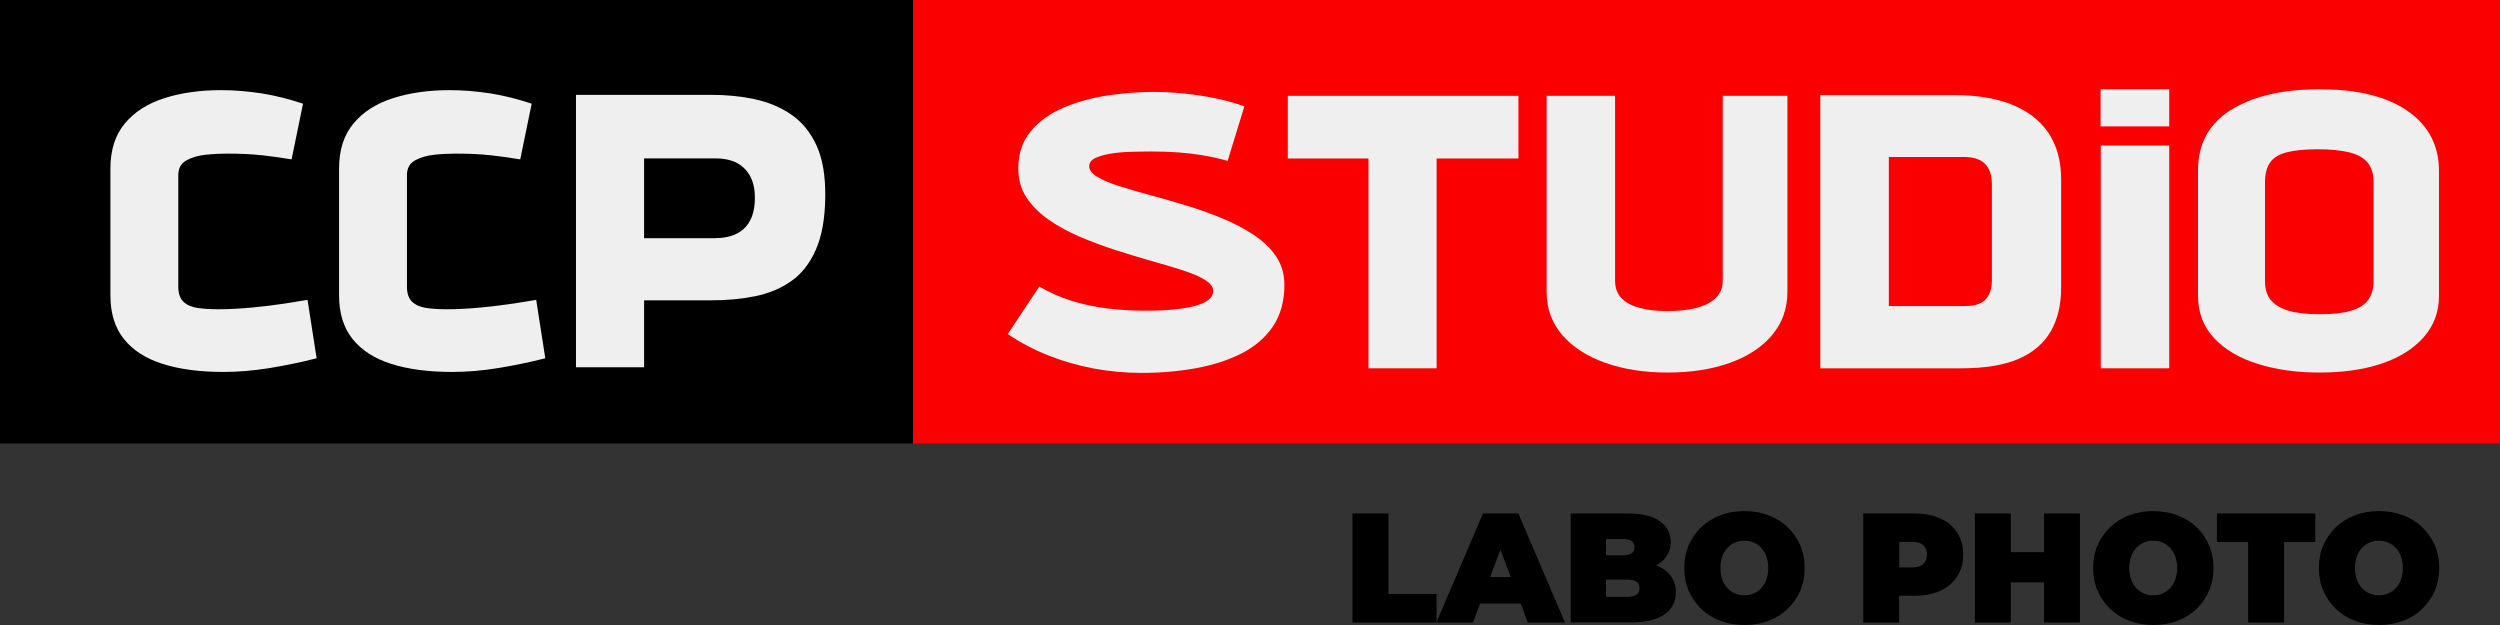 <svg width="240" height="60" viewBox="0 0 240 60" fill="none" xmlns="http://www.w3.org/2000/svg">
<rect x="0" y="0" width="240" height="60" fill="#333333" stroke="none"/>
<path d="M87.647 0H0V42.556H87.647V0Z" fill="black"/>
<path d="M239.992 0H87.647V42.556H239.992V0Z" fill="#FB0000"/>
<path d="M25.063 14.9C24.172 14.798 23.082 14.747 21.793 14.747C21.135 14.747 20.445 14.781 19.729 14.857C19.013 14.934 18.398 15.113 17.882 15.402C17.374 15.691 17.116 16.159 17.116 16.806V27.528C17.116 28.175 17.282 28.651 17.607 28.966C17.94 29.281 18.389 29.477 18.955 29.562C19.529 29.647 20.195 29.689 20.944 29.689C21.967 29.689 23.066 29.63 24.231 29.519C25.396 29.409 26.469 29.272 27.426 29.128C28.391 28.975 29.09 28.864 29.523 28.787L30.397 34.395C28.816 34.795 27.276 35.11 25.795 35.348C24.306 35.586 22.858 35.706 21.451 35.706C19.188 35.706 17.241 35.45 15.627 34.94C14.004 34.429 12.764 33.629 11.899 32.549C11.033 31.468 10.601 30.081 10.601 28.379V16.159C10.601 14.389 11.067 12.951 11.99 11.845C12.914 10.739 14.179 9.93 15.793 9.42C17.399 8.909 19.205 8.654 21.202 8.654C22.517 8.654 23.831 8.765 25.146 8.969C26.461 9.182 27.776 9.514 29.09 9.956L27.992 15.3C26.919 15.13 25.937 14.985 25.055 14.892L25.063 14.9Z" fill="#FBFFF7"/>
<path d="M47.014 14.9C46.124 14.798 45.034 14.747 43.744 14.747C43.087 14.747 42.396 14.781 41.681 14.857C40.965 14.934 40.349 15.113 39.833 15.402C39.326 15.691 39.068 16.159 39.068 16.806V27.528C39.068 28.175 39.234 28.651 39.559 28.966C39.892 29.281 40.341 29.477 40.907 29.562C41.481 29.647 42.147 29.689 42.895 29.689C43.919 29.689 45.017 29.63 46.182 29.519C47.347 29.409 48.421 29.272 49.378 29.128C50.343 28.975 51.042 28.864 51.475 28.787L52.348 34.395C50.767 34.795 49.228 35.11 47.747 35.348C46.257 35.586 44.809 35.706 43.403 35.706C41.14 35.706 39.193 35.45 37.578 34.94C35.956 34.429 34.716 33.629 33.85 32.549C32.985 31.468 32.552 30.081 32.552 28.379V16.159C32.552 14.389 33.018 12.951 33.942 11.845C34.865 10.739 36.13 9.93 37.745 9.42C39.351 8.909 41.156 8.654 43.154 8.654C44.468 8.654 45.783 8.765 47.098 8.969C48.413 9.182 49.727 9.514 51.042 9.956L49.944 15.3C48.87 15.13 47.888 14.985 47.006 14.892L47.014 14.9Z" fill="#FBFFF7"/>
<path d="M72.427 9.522C73.742 9.794 74.915 10.288 75.956 10.994C76.987 11.701 77.803 12.696 78.385 13.964C78.968 15.232 79.251 16.874 79.226 18.9C79.201 20.993 78.893 22.695 78.31 23.997C77.728 25.307 76.937 26.311 75.939 27.001C74.94 27.698 73.792 28.175 72.486 28.439C71.179 28.703 69.79 28.83 68.3 28.83H61.834V35.255H55.294V9.105H68.3C69.74 9.105 71.113 9.241 72.427 9.514V9.522ZM68.741 22.857C69.249 22.857 69.731 22.788 70.181 22.652C70.63 22.516 71.029 22.295 71.371 21.997C71.712 21.699 71.978 21.299 72.178 20.806C72.369 20.304 72.469 19.7 72.469 18.976C72.469 18.304 72.369 17.734 72.178 17.257C71.986 16.781 71.712 16.389 71.371 16.083C71.029 15.768 70.63 15.547 70.181 15.411C69.731 15.275 69.249 15.207 68.741 15.207H61.834V22.865H68.741V22.857Z" fill="#FBFFF7"/>
<path d="M115.54 14.917C114.774 14.789 113.984 14.696 113.185 14.636C112.378 14.577 111.504 14.543 110.555 14.543C109.873 14.543 109.182 14.56 108.475 14.577C107.768 14.602 107.127 14.662 106.536 14.764C105.954 14.866 105.479 15.011 105.113 15.189C104.747 15.377 104.564 15.632 104.564 15.955C104.564 16.329 104.822 16.67 105.346 16.985C105.871 17.3 106.586 17.598 107.485 17.878C108.384 18.168 109.39 18.457 110.497 18.755C111.604 19.053 112.752 19.384 113.934 19.742C115.115 20.099 116.264 20.516 117.37 20.976C118.477 21.435 119.484 21.963 120.383 22.567C121.281 23.163 121.997 23.852 122.521 24.643C123.046 25.426 123.303 26.328 123.303 27.349C123.303 28.915 122.937 30.242 122.205 31.332C121.473 32.412 120.466 33.28 119.193 33.927C117.911 34.574 116.455 35.05 114.808 35.348C113.16 35.646 111.429 35.799 109.598 35.799C108.042 35.799 106.495 35.654 104.98 35.374C103.457 35.084 102.01 34.667 100.637 34.123C99.263 33.578 97.965 32.889 96.742 32.072L99.771 27.511C100.695 28.056 101.71 28.507 102.8 28.855C103.898 29.204 105.055 29.451 106.27 29.604C107.485 29.757 108.741 29.826 110.031 29.826C110.98 29.826 111.853 29.791 112.644 29.715C113.435 29.638 114.117 29.528 114.691 29.375C115.265 29.221 115.698 29.034 116.006 28.796C116.314 28.558 116.463 28.268 116.463 27.919C116.463 27.545 116.205 27.196 115.681 26.873C115.157 26.549 114.45 26.243 113.559 25.954C112.669 25.664 111.67 25.367 110.564 25.06C109.457 24.745 108.3 24.396 107.11 24.014C105.92 23.631 104.764 23.197 103.657 22.729C102.55 22.252 101.552 21.707 100.661 21.086C99.771 20.465 99.064 19.75 98.54 18.959C98.015 18.159 97.757 17.24 97.757 16.193C97.757 14.747 98.157 13.547 98.964 12.585C99.771 11.624 100.82 10.875 102.126 10.322C103.432 9.777 104.83 9.386 106.328 9.165C107.826 8.943 109.266 8.824 110.655 8.824C111.679 8.824 112.686 8.875 113.684 8.977C114.683 9.079 115.673 9.224 116.647 9.428C117.62 9.624 118.56 9.888 119.459 10.211L117.853 15.445C117.071 15.223 116.297 15.045 115.531 14.925L115.54 14.917Z" fill="#F9FFF8"/>
<path d="M137.915 35.357H131.375V15.215H123.628V9.199H145.771V15.215H137.915V35.357Z" fill="#F9FFF8"/>
<path d="M170.135 32.157C169.162 33.315 167.805 34.208 166.083 34.829C164.352 35.45 162.355 35.765 160.092 35.765C157.828 35.765 155.856 35.45 154.1 34.829C152.344 34.208 150.971 33.315 149.973 32.157C148.974 31 148.475 29.621 148.475 28.03V9.199H155.049V26.949C155.049 27.622 155.24 28.166 155.631 28.592C156.022 29.017 156.597 29.332 157.346 29.545C158.103 29.758 159.01 29.86 160.083 29.86C161.157 29.86 162.122 29.758 162.912 29.545C163.703 29.332 164.31 29.009 164.743 28.575C165.176 28.141 165.384 27.596 165.384 26.949V9.199H171.591V28.03C171.591 29.621 171.1 31 170.127 32.157H170.135Z" fill="#F9FFF8"/>
<path d="M193.085 10.024C194.616 10.62 195.798 11.522 196.63 12.73C197.454 13.938 197.87 15.436 197.87 17.232V27.622C197.87 29.264 197.537 30.668 196.863 31.825C196.189 32.983 195.157 33.859 193.759 34.463C192.361 35.059 190.539 35.357 188.3 35.357H174.745V9.122H187.568C189.715 9.122 191.554 9.42 193.085 10.016V10.024ZM189.723 29.247C190.064 29.162 190.347 29.009 190.564 28.796C190.78 28.583 190.947 28.32 191.055 28.013C191.163 27.698 191.221 27.324 191.221 26.873V17.717C191.221 17.121 191.121 16.628 190.93 16.245C190.738 15.862 190.439 15.564 190.056 15.368C189.665 15.172 189.166 15.07 188.558 15.07H181.327V29.383H188.492C188.983 29.383 189.39 29.341 189.732 29.256L189.723 29.247Z" fill="#F9FFF8"/>
<path d="M197.944 9.199H208.246V35.348H201.672V14.798L197.944 14.721V9.19V9.199Z" fill="#F9FFF8"/>
<path d="M214.163 10.569C216.26 9.233 219.106 8.569 222.709 8.569C226.312 8.569 229.15 9.267 231.147 10.662C233.144 12.058 234.142 13.973 234.142 16.415V28.404C234.142 29.928 233.66 31.238 232.703 32.344C231.737 33.451 230.398 34.301 228.684 34.889C226.969 35.476 224.947 35.765 222.634 35.765C220.487 35.765 218.532 35.493 216.768 34.94C215.003 34.395 213.597 33.57 212.565 32.472C211.534 31.374 211.009 30.021 211.009 28.396V16.364C211.009 13.819 212.058 11.888 214.155 10.552L214.163 10.569ZM217.999 28.796C218.365 29.255 218.931 29.596 219.697 29.826C220.462 30.047 221.469 30.166 222.709 30.166C223.949 30.166 224.947 30.055 225.705 29.826C226.462 29.604 227.011 29.255 227.352 28.779C227.693 28.302 227.86 27.724 227.86 27.026V17.461C227.86 16.687 227.668 16.074 227.294 15.615C226.919 15.155 226.329 14.823 225.538 14.628C224.748 14.432 223.732 14.33 222.484 14.33C221.236 14.33 220.246 14.432 219.505 14.628C218.765 14.823 218.232 15.155 217.916 15.615C217.6 16.074 217.442 16.704 217.442 17.504V27.035C217.442 27.758 217.625 28.345 217.991 28.813L217.999 28.796Z" fill="#F9FFF8"/>
<path d="M129.836 59.762V49.295H133.29V57.022H137.908V59.762H129.836Z" fill="black"/>
<path d="M137.891 59.762L142.368 49.295H145.763L150.24 59.762H146.67L143.366 50.971H144.714L141.411 59.762H137.899H137.891ZM140.554 57.941L141.428 55.396H146.137L147.011 57.941H140.546H140.554Z" fill="black"/>
<path d="M150.789 59.762V49.295H156.256C157.671 49.295 158.711 49.55 159.385 50.061C160.059 50.572 160.392 51.227 160.392 52.027C160.392 52.554 160.25 53.022 159.959 53.439C159.668 53.856 159.252 54.18 158.711 54.418C158.162 54.656 157.496 54.775 156.697 54.775L156.988 53.967C157.787 53.967 158.478 54.078 159.06 54.307C159.643 54.537 160.092 54.869 160.408 55.303C160.725 55.737 160.883 56.256 160.883 56.869C160.883 57.779 160.517 58.485 159.776 58.987C159.044 59.498 157.962 59.753 156.556 59.753H150.797L150.789 59.762ZM154.184 57.294H156.256C156.639 57.294 156.922 57.226 157.113 57.081C157.305 56.945 157.396 56.741 157.396 56.469C157.396 56.196 157.305 55.992 157.113 55.856C156.922 55.72 156.639 55.643 156.256 55.643H153.943V53.312H155.782C156.173 53.312 156.456 53.243 156.639 53.107C156.822 52.971 156.913 52.784 156.913 52.529C156.913 52.273 156.822 52.078 156.639 51.942C156.456 51.814 156.173 51.746 155.782 51.746H154.176V57.277L154.184 57.294Z" fill="black"/>
<path d="M167.473 60C166.632 60 165.867 59.864 165.159 59.6C164.452 59.336 163.845 58.953 163.329 58.46C162.813 57.966 162.413 57.388 162.122 56.715C161.831 56.052 161.689 55.32 161.689 54.529C161.689 53.737 161.831 53.005 162.122 52.342C162.413 51.678 162.813 51.099 163.329 50.606C163.845 50.112 164.46 49.729 165.159 49.465C165.867 49.193 166.632 49.065 167.464 49.065C168.296 49.065 169.07 49.202 169.778 49.465C170.477 49.738 171.092 50.112 171.608 50.606C172.124 51.099 172.524 51.678 172.815 52.342C173.106 53.005 173.248 53.737 173.248 54.529C173.248 55.32 173.106 56.043 172.815 56.715C172.524 57.379 172.124 57.966 171.608 58.46C171.092 58.953 170.485 59.336 169.778 59.6C169.079 59.872 168.313 60 167.481 60H167.473ZM167.456 57.149C167.781 57.149 168.08 57.09 168.355 56.971C168.629 56.852 168.879 56.681 169.087 56.452C169.295 56.222 169.461 55.95 169.578 55.626C169.694 55.303 169.753 54.937 169.753 54.529C169.753 54.12 169.694 53.754 169.578 53.431C169.461 53.107 169.295 52.835 169.087 52.605C168.879 52.376 168.638 52.205 168.355 52.086C168.08 51.967 167.781 51.908 167.456 51.908C167.132 51.908 166.832 51.967 166.557 52.086C166.283 52.205 166.033 52.376 165.825 52.605C165.617 52.827 165.451 53.107 165.334 53.431C165.218 53.754 165.159 54.12 165.159 54.529C165.159 54.937 165.218 55.303 165.334 55.626C165.451 55.95 165.617 56.222 165.825 56.452C166.033 56.673 166.274 56.852 166.557 56.971C166.832 57.09 167.132 57.149 167.456 57.149Z" fill="black"/>
<path d="M178.873 59.762V49.295H183.799C184.756 49.295 185.58 49.457 186.279 49.772C186.978 50.087 187.519 50.546 187.893 51.142C188.276 51.737 188.467 52.435 188.467 53.243C188.467 54.052 188.276 54.75 187.893 55.337C187.51 55.924 186.978 56.383 186.279 56.707C185.58 57.03 184.756 57.192 183.799 57.192H180.787L182.318 55.686V59.77H178.865L178.873 59.762ZM182.326 56.069L180.795 54.469H183.591C184.066 54.469 184.423 54.358 184.648 54.137C184.873 53.916 184.989 53.618 184.989 53.243C184.989 52.869 184.873 52.563 184.648 52.35C184.415 52.129 184.066 52.018 183.591 52.018H180.795L182.326 50.418V56.069Z" fill="black"/>
<path d="M193.036 59.762H189.583V49.295H193.036V59.762ZM196.464 55.907H192.811V53.005H196.464V55.907ZM196.223 49.295H199.676V59.762H196.223V49.295Z" fill="black"/>
<path d="M206.724 60C205.883 60 205.118 59.864 204.41 59.6C203.703 59.336 203.096 58.953 202.58 58.46C202.064 57.966 201.664 57.388 201.373 56.715C201.082 56.052 200.94 55.32 200.94 54.529C200.94 53.737 201.082 53.005 201.373 52.342C201.664 51.678 202.064 51.099 202.58 50.606C203.096 50.112 203.711 49.729 204.41 49.465C205.118 49.193 205.883 49.065 206.715 49.065C207.547 49.065 208.321 49.202 209.029 49.465C209.728 49.738 210.343 50.112 210.859 50.606C211.375 51.099 211.775 51.678 212.066 52.342C212.357 53.005 212.499 53.737 212.499 54.529C212.499 55.32 212.357 56.043 212.066 56.715C211.775 57.379 211.375 57.966 210.859 58.46C210.343 58.953 209.736 59.336 209.029 59.6C208.33 59.872 207.564 60 206.732 60H206.724ZM206.707 57.149C207.032 57.149 207.331 57.09 207.606 56.971C207.88 56.852 208.13 56.681 208.338 56.452C208.546 56.222 208.712 55.95 208.829 55.626C208.945 55.303 209.004 54.937 209.004 54.529C209.004 54.12 208.945 53.754 208.829 53.431C208.712 53.107 208.546 52.835 208.338 52.605C208.13 52.376 207.889 52.205 207.606 52.086C207.331 51.967 207.032 51.908 206.707 51.908C206.383 51.908 206.083 51.967 205.808 52.086C205.534 52.205 205.284 52.376 205.076 52.605C204.868 52.827 204.702 53.107 204.585 53.431C204.469 53.754 204.41 54.12 204.41 54.529C204.41 54.937 204.469 55.303 204.585 55.626C204.702 55.95 204.868 56.222 205.076 56.452C205.284 56.673 205.525 56.852 205.808 56.971C206.083 57.09 206.383 57.149 206.707 57.149Z" fill="black"/>
<path d="M215.819 59.762V52.035H212.824V49.295H222.268V52.035H219.273V59.762H215.819Z" fill="black"/>
<path d="M228.393 60C227.552 60 226.778 59.864 226.079 59.6C225.38 59.336 224.765 58.953 224.249 58.46C223.733 57.966 223.333 57.388 223.042 56.715C222.751 56.052 222.609 55.32 222.609 54.529C222.609 53.737 222.751 53.005 223.042 52.342C223.333 51.678 223.733 51.099 224.249 50.606C224.765 50.112 225.38 49.729 226.079 49.465C226.787 49.193 227.552 49.065 228.384 49.065C229.216 49.065 229.99 49.202 230.698 49.465C231.397 49.738 232.012 50.112 232.528 50.606C233.044 51.099 233.444 51.678 233.735 52.342C234.026 53.005 234.168 53.737 234.168 54.529C234.168 55.32 234.026 56.043 233.735 56.715C233.444 57.379 233.044 57.966 232.528 58.46C232.012 58.953 231.405 59.336 230.698 59.6C229.99 59.864 229.233 60 228.401 60H228.393ZM228.376 57.149C228.701 57.149 229 57.09 229.275 56.971C229.549 56.852 229.799 56.681 230.007 56.452C230.215 56.23 230.381 55.95 230.498 55.626C230.614 55.303 230.673 54.937 230.673 54.529C230.673 54.12 230.614 53.754 230.498 53.431C230.381 53.107 230.215 52.835 230.007 52.605C229.799 52.384 229.558 52.205 229.275 52.086C229 51.967 228.701 51.908 228.376 51.908C228.051 51.908 227.752 51.967 227.477 52.086C227.203 52.205 226.953 52.376 226.745 52.605C226.537 52.827 226.371 53.107 226.254 53.431C226.138 53.754 226.079 54.12 226.079 54.529C226.079 54.937 226.138 55.303 226.254 55.626C226.371 55.95 226.537 56.222 226.745 56.452C226.953 56.673 227.194 56.852 227.477 56.971C227.752 57.09 228.051 57.149 228.376 57.149Z" fill="black"/>
<path d="M87.647 0H0V42.556H87.647V0Z" fill="black"/>
<path d="M239.992 0H87.647V42.556H239.992V0Z" fill="#FB0000"/>
<path d="M25.063 14.9C24.172 14.798 23.082 14.747 21.793 14.747C21.135 14.747 20.445 14.781 19.729 14.857C19.013 14.934 18.398 15.113 17.882 15.402C17.374 15.691 17.116 16.159 17.116 16.806V27.528C17.116 28.175 17.282 28.651 17.607 28.966C17.94 29.281 18.389 29.477 18.955 29.562C19.529 29.647 20.195 29.689 20.944 29.689C21.967 29.689 23.066 29.63 24.231 29.519C25.396 29.409 26.469 29.272 27.426 29.128C28.391 28.975 29.09 28.864 29.523 28.787L30.397 34.395C28.816 34.795 27.276 35.11 25.795 35.348C24.306 35.586 22.858 35.706 21.451 35.706C19.188 35.706 17.241 35.45 15.627 34.94C14.004 34.429 12.764 33.629 11.899 32.549C11.033 31.468 10.601 30.081 10.601 28.379V16.159C10.601 14.389 11.067 12.951 11.99 11.845C12.914 10.739 14.179 9.93 15.793 9.42C17.399 8.909 19.205 8.654 21.202 8.654C22.517 8.654 23.831 8.765 25.146 8.969C26.461 9.182 27.776 9.514 29.09 9.956L27.992 15.3C26.919 15.13 25.937 14.985 25.055 14.892L25.063 14.9Z" fill="#EFEFEF"/>
<path d="M47.014 14.9C46.124 14.798 45.034 14.747 43.744 14.747C43.087 14.747 42.396 14.781 41.681 14.857C40.965 14.934 40.349 15.113 39.833 15.402C39.326 15.691 39.068 16.159 39.068 16.806V27.528C39.068 28.175 39.234 28.651 39.559 28.966C39.892 29.281 40.341 29.477 40.907 29.562C41.481 29.647 42.147 29.689 42.895 29.689C43.919 29.689 45.017 29.63 46.182 29.519C47.347 29.409 48.421 29.272 49.378 29.128C50.343 28.975 51.042 28.864 51.475 28.787L52.348 34.395C50.767 34.795 49.228 35.11 47.747 35.348C46.257 35.586 44.809 35.706 43.403 35.706C41.14 35.706 39.193 35.45 37.578 34.94C35.956 34.429 34.716 33.629 33.85 32.549C32.985 31.468 32.552 30.081 32.552 28.379V16.159C32.552 14.389 33.018 12.951 33.942 11.845C34.865 10.739 36.13 9.93 37.745 9.42C39.351 8.909 41.156 8.654 43.154 8.654C44.468 8.654 45.783 8.765 47.098 8.969C48.413 9.182 49.727 9.514 51.042 9.956L49.944 15.3C48.87 15.13 47.888 14.985 47.006 14.892L47.014 14.9Z" fill="#EFEFEF"/>
<path d="M72.427 9.522C73.742 9.794 74.915 10.288 75.956 10.994C76.987 11.701 77.803 12.696 78.385 13.964C78.968 15.232 79.251 16.874 79.226 18.9C79.201 20.993 78.893 22.695 78.31 23.997C77.728 25.307 76.937 26.311 75.939 27.001C74.94 27.698 73.792 28.175 72.486 28.439C71.179 28.703 69.79 28.83 68.3 28.83H61.834V35.255H55.294V9.105H68.3C69.74 9.105 71.113 9.241 72.427 9.514V9.522ZM68.741 22.857C69.249 22.857 69.731 22.788 70.181 22.652C70.63 22.516 71.029 22.295 71.371 21.997C71.712 21.699 71.978 21.299 72.178 20.806C72.369 20.304 72.469 19.7 72.469 18.976C72.469 18.304 72.369 17.734 72.178 17.257C71.986 16.781 71.712 16.389 71.371 16.083C71.029 15.768 70.63 15.547 70.181 15.411C69.731 15.275 69.249 15.207 68.741 15.207H61.834V22.865H68.741V22.857Z" fill="#EFEFEF"/>
<path d="M115.54 14.917C114.774 14.789 113.984 14.696 113.185 14.636C112.378 14.577 111.504 14.543 110.555 14.543C109.873 14.543 109.182 14.56 108.475 14.577C107.768 14.602 107.127 14.662 106.536 14.764C105.954 14.866 105.479 15.011 105.113 15.189C104.747 15.377 104.564 15.632 104.564 15.955C104.564 16.329 104.822 16.67 105.346 16.985C105.871 17.3 106.586 17.598 107.485 17.878C108.384 18.168 109.39 18.457 110.497 18.755C111.604 19.053 112.752 19.384 113.934 19.742C115.115 20.099 116.264 20.516 117.37 20.976C118.477 21.435 119.484 21.963 120.383 22.567C121.281 23.163 121.997 23.852 122.521 24.643C123.046 25.426 123.303 26.328 123.303 27.349C123.303 28.915 122.937 30.242 122.205 31.332C121.473 32.412 120.466 33.28 119.193 33.927C117.911 34.574 116.455 35.05 114.808 35.348C113.16 35.646 111.429 35.799 109.598 35.799C108.042 35.799 106.495 35.654 104.98 35.374C103.457 35.084 102.01 34.667 100.637 34.123C99.263 33.578 97.965 32.889 96.742 32.072L99.771 27.511C100.695 28.056 101.71 28.507 102.8 28.855C103.898 29.204 105.055 29.451 106.27 29.604C107.485 29.757 108.741 29.826 110.031 29.826C110.98 29.826 111.853 29.791 112.644 29.715C113.435 29.638 114.117 29.528 114.691 29.375C115.265 29.221 115.698 29.034 116.006 28.796C116.314 28.558 116.463 28.268 116.463 27.919C116.463 27.545 116.205 27.196 115.681 26.873C115.157 26.549 114.45 26.243 113.559 25.954C112.669 25.664 111.67 25.367 110.564 25.06C109.457 24.745 108.3 24.396 107.11 24.014C105.92 23.631 104.764 23.197 103.657 22.729C102.55 22.252 101.552 21.707 100.661 21.086C99.771 20.465 99.064 19.75 98.54 18.959C98.015 18.159 97.757 17.24 97.757 16.193C97.757 14.747 98.157 13.547 98.964 12.585C99.771 11.624 100.82 10.875 102.126 10.322C103.432 9.777 104.83 9.386 106.328 9.165C107.826 8.943 109.266 8.824 110.655 8.824C111.679 8.824 112.686 8.875 113.684 8.977C114.683 9.079 115.673 9.224 116.647 9.428C117.62 9.624 118.56 9.888 119.459 10.211L117.853 15.445C117.071 15.223 116.297 15.045 115.531 14.925L115.54 14.917Z" fill="#EFEFEF"/>
<path d="M137.915 35.357H131.375V15.215H123.628V9.199H145.771V15.215H137.915V35.357Z" fill="#EFEFEF"/>
<path d="M170.135 32.157C169.162 33.315 167.805 34.208 166.083 34.829C164.352 35.45 162.355 35.765 160.092 35.765C157.828 35.765 155.856 35.45 154.1 34.829C152.344 34.208 150.971 33.315 149.973 32.157C148.974 31 148.475 29.621 148.475 28.03V9.199H155.049V26.949C155.049 27.622 155.24 28.166 155.631 28.592C156.022 29.017 156.597 29.332 157.346 29.545C158.103 29.758 159.01 29.86 160.083 29.86C161.157 29.86 162.122 29.758 162.912 29.545C163.703 29.332 164.31 29.009 164.743 28.575C165.176 28.141 165.384 27.596 165.384 26.949V9.199H171.591V28.03C171.591 29.621 171.1 31 170.127 32.157H170.135Z" fill="#EFEFEF"/>
<path d="M193.085 10.024C194.616 10.62 195.798 11.522 196.63 12.73C197.454 13.938 197.87 15.436 197.87 17.232V27.622C197.87 29.264 197.537 30.668 196.863 31.825C196.189 32.983 195.157 33.859 193.759 34.463C192.361 35.059 190.539 35.357 188.3 35.357H174.745V9.122H187.568C189.715 9.122 191.554 9.42 193.085 10.016V10.024ZM189.723 29.247C190.064 29.162 190.347 29.009 190.564 28.796C190.78 28.583 190.947 28.32 191.055 28.013C191.163 27.698 191.221 27.324 191.221 26.873V17.717C191.221 17.121 191.121 16.628 190.93 16.245C190.738 15.862 190.439 15.564 190.056 15.368C189.665 15.172 189.166 15.07 188.558 15.07H181.327V29.383H188.492C188.983 29.383 189.39 29.341 189.732 29.256L189.723 29.247Z" fill="#EFEFEF"/>
<path d="M208.246 8.569H201.656V12.134H208.246V8.569Z" fill="#EFEFEF"/>
<path d="M208.247 13.972H201.673V35.357H208.247V13.972Z" fill="#EFEFEF"/>
<path d="M214.163 10.569C216.26 9.233 219.106 8.569 222.709 8.569C226.312 8.569 229.15 9.267 231.147 10.662C233.144 12.058 234.142 13.973 234.142 16.415V28.404C234.142 29.928 233.66 31.238 232.703 32.344C231.737 33.451 230.398 34.301 228.684 34.889C226.969 35.476 224.947 35.765 222.634 35.765C220.487 35.765 218.532 35.493 216.768 34.94C215.003 34.395 213.597 33.57 212.565 32.472C211.534 31.374 211.009 30.021 211.009 28.396V16.364C211.009 13.819 212.058 11.888 214.155 10.552L214.163 10.569ZM217.999 28.796C218.365 29.255 218.931 29.596 219.697 29.826C220.462 30.047 221.469 30.166 222.709 30.166C223.949 30.166 224.947 30.055 225.705 29.826C226.462 29.604 227.011 29.255 227.352 28.779C227.693 28.302 227.86 27.724 227.86 27.026V17.461C227.86 16.687 227.668 16.074 227.294 15.615C226.919 15.155 226.329 14.823 225.538 14.628C224.748 14.432 223.732 14.33 222.484 14.33C221.236 14.33 220.246 14.432 219.505 14.628C218.765 14.823 218.232 15.155 217.916 15.615C217.6 16.074 217.442 16.704 217.442 17.504V27.035C217.442 27.758 217.625 28.345 217.991 28.813L217.999 28.796Z" fill="#EFEFEF"/>
</svg>
